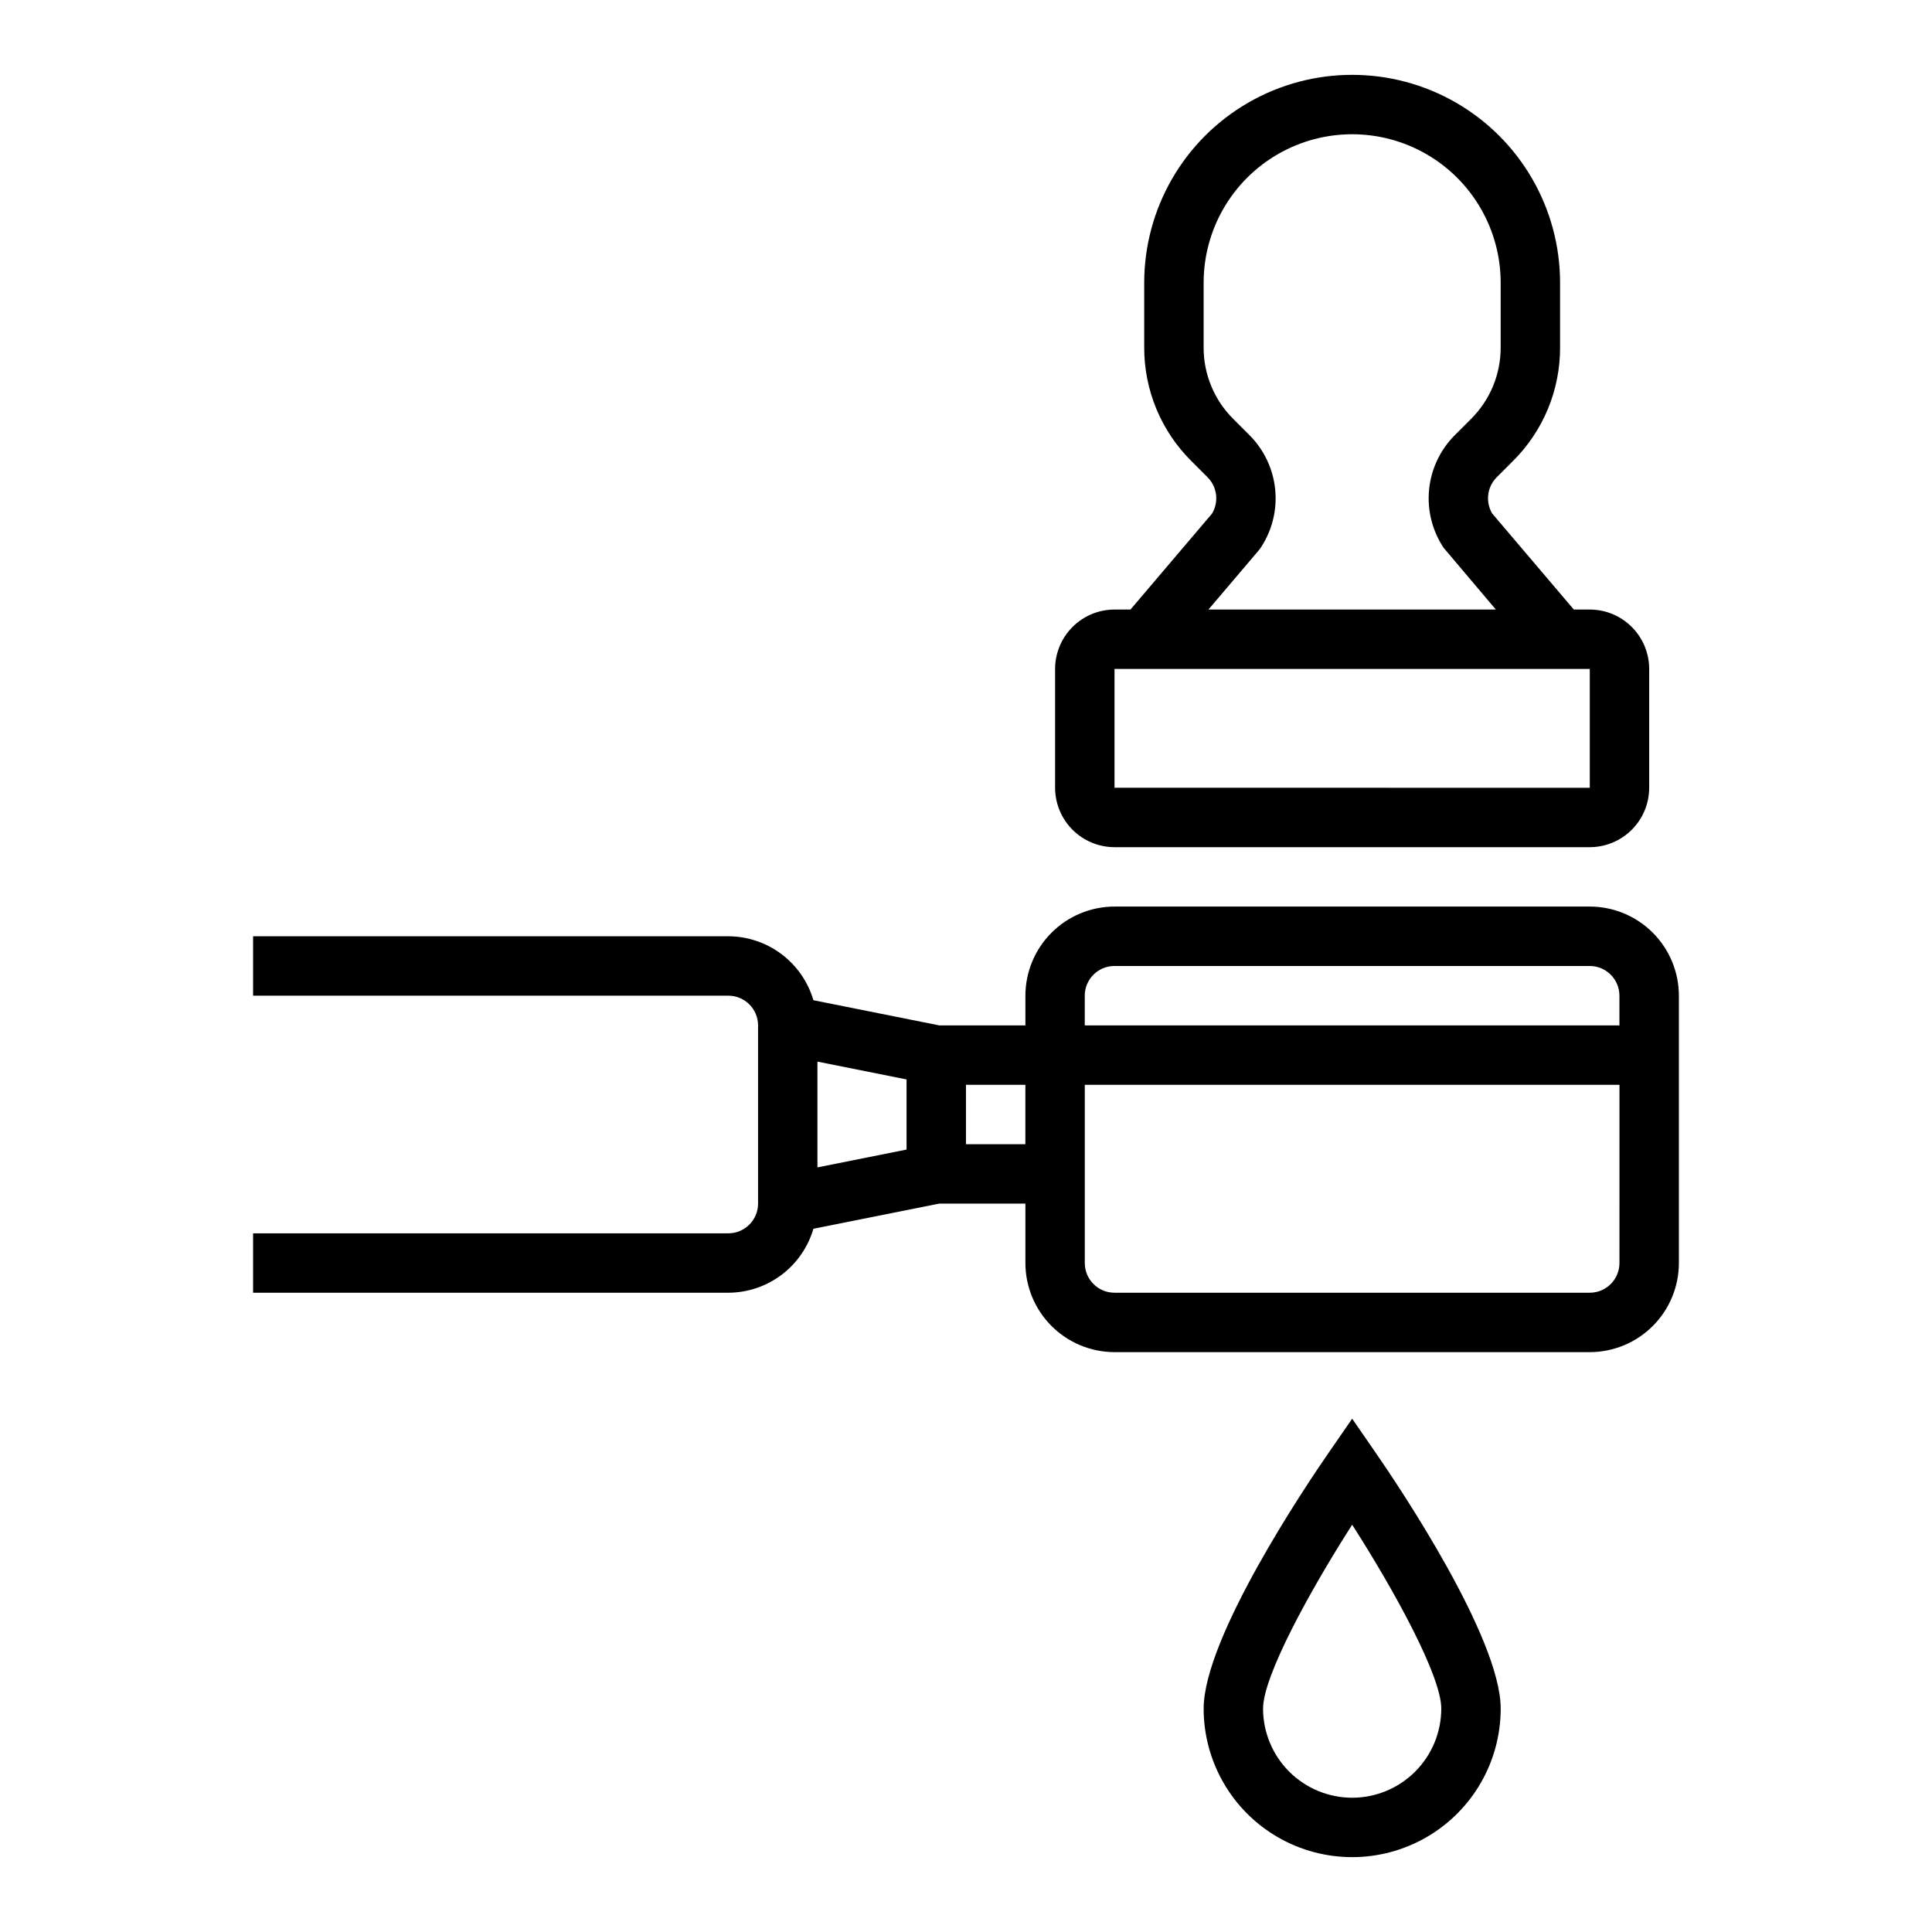 <?xml version="1.0" encoding="UTF-8"?>
<!-- Uploaded to: ICON Repo, www.svgrepo.com, Generator: ICON Repo Mixer Tools -->
<svg fill="#000000" width="800px" height="800px" version="1.1" viewBox="144 144 512 512" xmlns="http://www.w3.org/2000/svg">
 <g>
  <path d="m565.31 384.25h-125.95c-6.262 0.008-12.266 2.496-16.691 6.926-4.43 4.426-6.918 10.43-6.926 16.691v7.871h-22.852l-33.328-6.668c-1.426-4.875-4.394-9.16-8.457-12.215-4.059-3.055-9-4.715-14.082-4.734h-125.95v15.742l125.95 0.004c4.344 0.004 7.867 3.527 7.871 7.871v47.234c-0.004 4.344-3.527 7.867-7.871 7.871h-125.95v15.742h125.95c5.082-0.016 10.023-1.676 14.082-4.731 4.062-3.055 7.031-7.34 8.457-12.219l33.328-6.664h22.852v15.742c0.008 6.262 2.496 12.266 6.926 16.691 4.426 4.426 10.43 6.918 16.691 6.926h125.95c6.262-0.008 12.262-2.5 16.691-6.926 4.426-4.426 6.918-10.43 6.922-16.691v-70.848c-0.004-6.262-2.496-12.266-6.922-16.691-4.43-4.43-10.43-6.918-16.691-6.926zm-204.68 41.09 23.617 4.719v18.59l-23.617 4.719zm39.363 21.887v-15.742h15.742v15.742zm173.18 31.488c-0.004 4.348-3.527 7.867-7.871 7.871h-125.95c-4.348-0.004-7.867-3.523-7.871-7.871v-47.23h141.7zm-141.7-62.977v-7.871c0.004-4.348 3.523-7.867 7.871-7.871h125.95c4.344 0.004 7.867 3.523 7.871 7.871v7.871z"/>
  <path d="m439.36 368.51h125.95c4.172-0.008 8.176-1.668 11.125-4.617 2.953-2.953 4.613-6.953 4.617-11.129v-31.488c-0.004-4.172-1.664-8.176-4.617-11.125-2.949-2.953-6.953-4.613-11.125-4.617h-4.231l-21.621-25.438h-0.004c-1.848-3.098-1.359-7.055 1.184-9.609l4.344-4.344c8-7.957 12.484-18.785 12.453-30.066v-17.137c0-19.688-10.5-37.879-27.551-47.723s-38.055-9.844-55.105 0c-17.047 9.844-27.551 28.035-27.551 47.723v17.137c-0.027 11.281 4.457 22.109 12.453 30.066l4.344 4.344c2.543 2.555 3.031 6.512 1.184 9.609l-21.621 25.438h-4.231c-4.176 0.004-8.176 1.664-11.129 4.617-2.949 2.949-4.609 6.953-4.617 11.125v31.488c0.008 4.176 1.668 8.176 4.617 11.129 2.953 2.949 6.953 4.609 11.129 4.617zm125.95-15.742-125.95-0.004v-31.488h125.95zm-87.758-62.883 0.555-0.73-0.004-0.004c3.019-4.547 4.375-9.996 3.836-15.426-0.535-5.426-2.934-10.504-6.781-14.371l-4.344-4.344c-5.035-5.012-7.859-11.828-7.84-18.934v-17.137c0-14.062 7.5-27.055 19.68-34.086 12.176-7.031 27.18-7.031 39.359 0 12.176 7.031 19.68 20.023 19.68 34.086v17.137c0.016 7.106-2.805 13.922-7.84 18.934l-4.344 4.344c-3.852 3.867-6.246 8.945-6.785 14.371-0.535 5.43 0.816 10.879 3.836 15.426l13.852 16.383h-76.16z"/>
  <path d="m502.34 519.97-6.477 9.379c-5.492 7.949-32.883 48.562-32.883 67.453 0 14.059 7.5 27.055 19.68 34.086 12.176 7.031 27.18 7.031 39.359 0 12.176-7.031 19.68-20.027 19.68-34.086 0-18.887-27.391-59.5-32.883-67.449zm0 100.45c-6.262-0.004-12.266-2.496-16.691-6.922-4.43-4.43-6.918-10.434-6.926-16.691 0-8.594 12.289-31.035 23.617-48.746 11.332 17.703 23.617 40.137 23.617 48.746h-0.004c-0.004 6.258-2.496 12.262-6.922 16.691-4.43 4.426-10.43 6.918-16.691 6.922z"/>
 </g>
</svg>